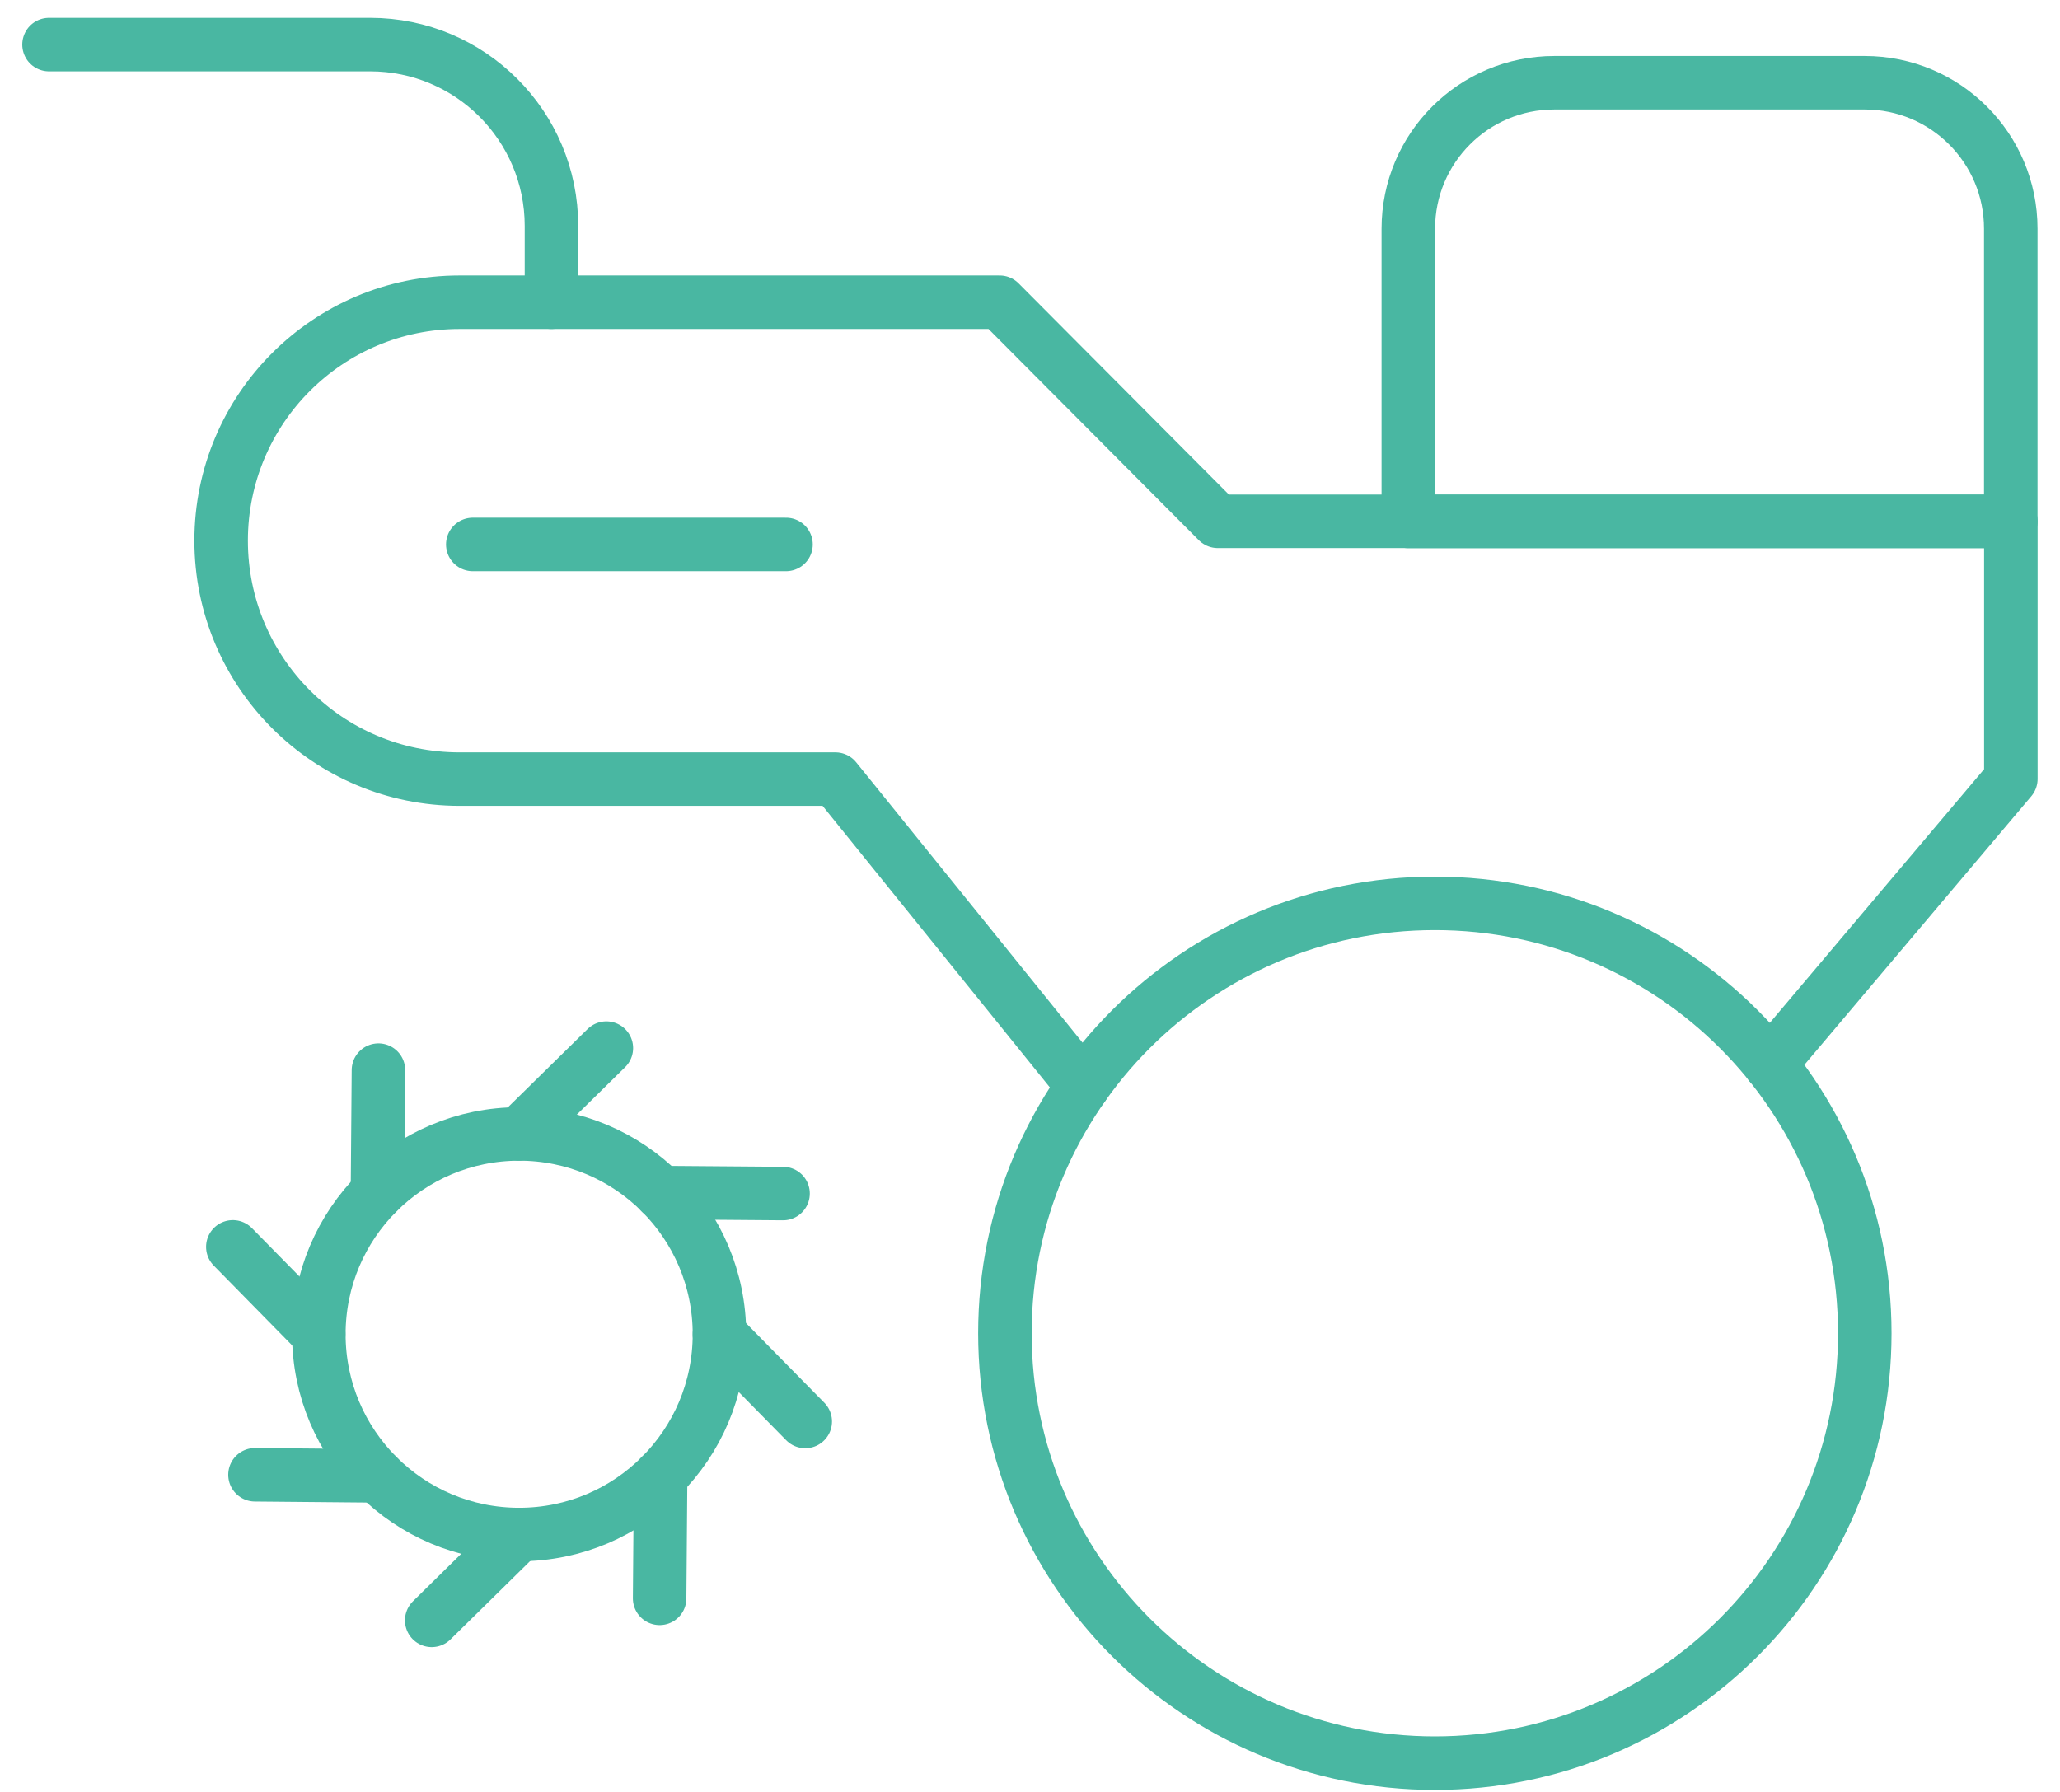 <svg width="77" height="67" viewBox="0 0 77 67" fill="none" xmlns="http://www.w3.org/2000/svg">
<path d="M1.832 1.667H13.834C17.577 1.667 20.613 4.702 20.613 8.446V11.298" stroke="#49B7A2" stroke-width="2" stroke-linecap="round" stroke-linejoin="round"/>
<path d="M75.16 19.488V8.551C75.16 5.536 72.717 3.093 69.702 3.093H58.099C55.084 3.093 52.641 5.536 52.641 8.551V19.493H75.16V19.488Z" stroke="#49B7A2" stroke-width="2" stroke-linecap="round" stroke-linejoin="round"/>
<path d="M26.892 49.877C26.892 54.014 23.542 57.365 19.405 57.365C15.268 57.365 11.918 54.014 11.918 49.877C11.918 45.74 15.268 42.39 19.405 42.39C23.542 42.39 26.892 45.74 26.892 49.877Z" stroke="#49B7A2" stroke-width="2" stroke-linecap="round" stroke-linejoin="round"/>
<path d="M22.665 39.181L19.398 42.39" stroke="#49B7A2" stroke-width="2" stroke-linecap="round" stroke-linejoin="round"/>
<path d="M14.146 40.005L14.109 44.582" stroke="#49B7A2" stroke-width="2" stroke-linecap="round" stroke-linejoin="round"/>
<path d="M8.703 46.611L11.912 49.877" stroke="#49B7A2" stroke-width="2" stroke-linecap="round" stroke-linejoin="round"/>
<path d="M9.531 55.131L14.108 55.173" stroke="#49B7A2" stroke-width="2" stroke-linecap="round" stroke-linejoin="round"/>
<path d="M16.137 60.573L19.398 57.365" stroke="#49B7A2" stroke-width="2" stroke-linecap="round" stroke-linejoin="round"/>
<path d="M24.656 59.75L24.693 55.173" stroke="#49B7A2" stroke-width="2" stroke-linecap="round" stroke-linejoin="round"/>
<path d="M30.099 53.139L26.891 49.877" stroke="#49B7A2" stroke-width="2" stroke-linecap="round" stroke-linejoin="round"/>
<path d="M29.269 44.618L24.691 44.582" stroke="#49B7A2" stroke-width="2" stroke-linecap="round" stroke-linejoin="round"/>
<path d="M17.672 20.353H29.38" stroke="#49B7A2" stroke-width="2" stroke-linecap="round" stroke-linejoin="round"/>
<path d="M69.703 49.841C69.703 58.717 62.509 65.911 53.633 65.911C44.756 65.911 37.562 58.717 37.562 49.841C37.562 40.964 44.756 33.77 53.633 33.77C62.509 33.77 69.703 40.964 69.703 49.841Z" stroke="#49B7A2" stroke-width="2" stroke-linecap="round" stroke-linejoin="round"/>
<path d="M66.16 39.779L75.163 29.12V19.488H45.518L37.365 11.298H17.179C12.256 11.298 8.266 15.288 8.266 20.212C8.266 25.135 12.256 29.125 17.179 29.125H31.225L40.485 40.597" stroke="#49B7A2" stroke-width="2" stroke-linecap="round" stroke-linejoin="round"/>
</svg>
